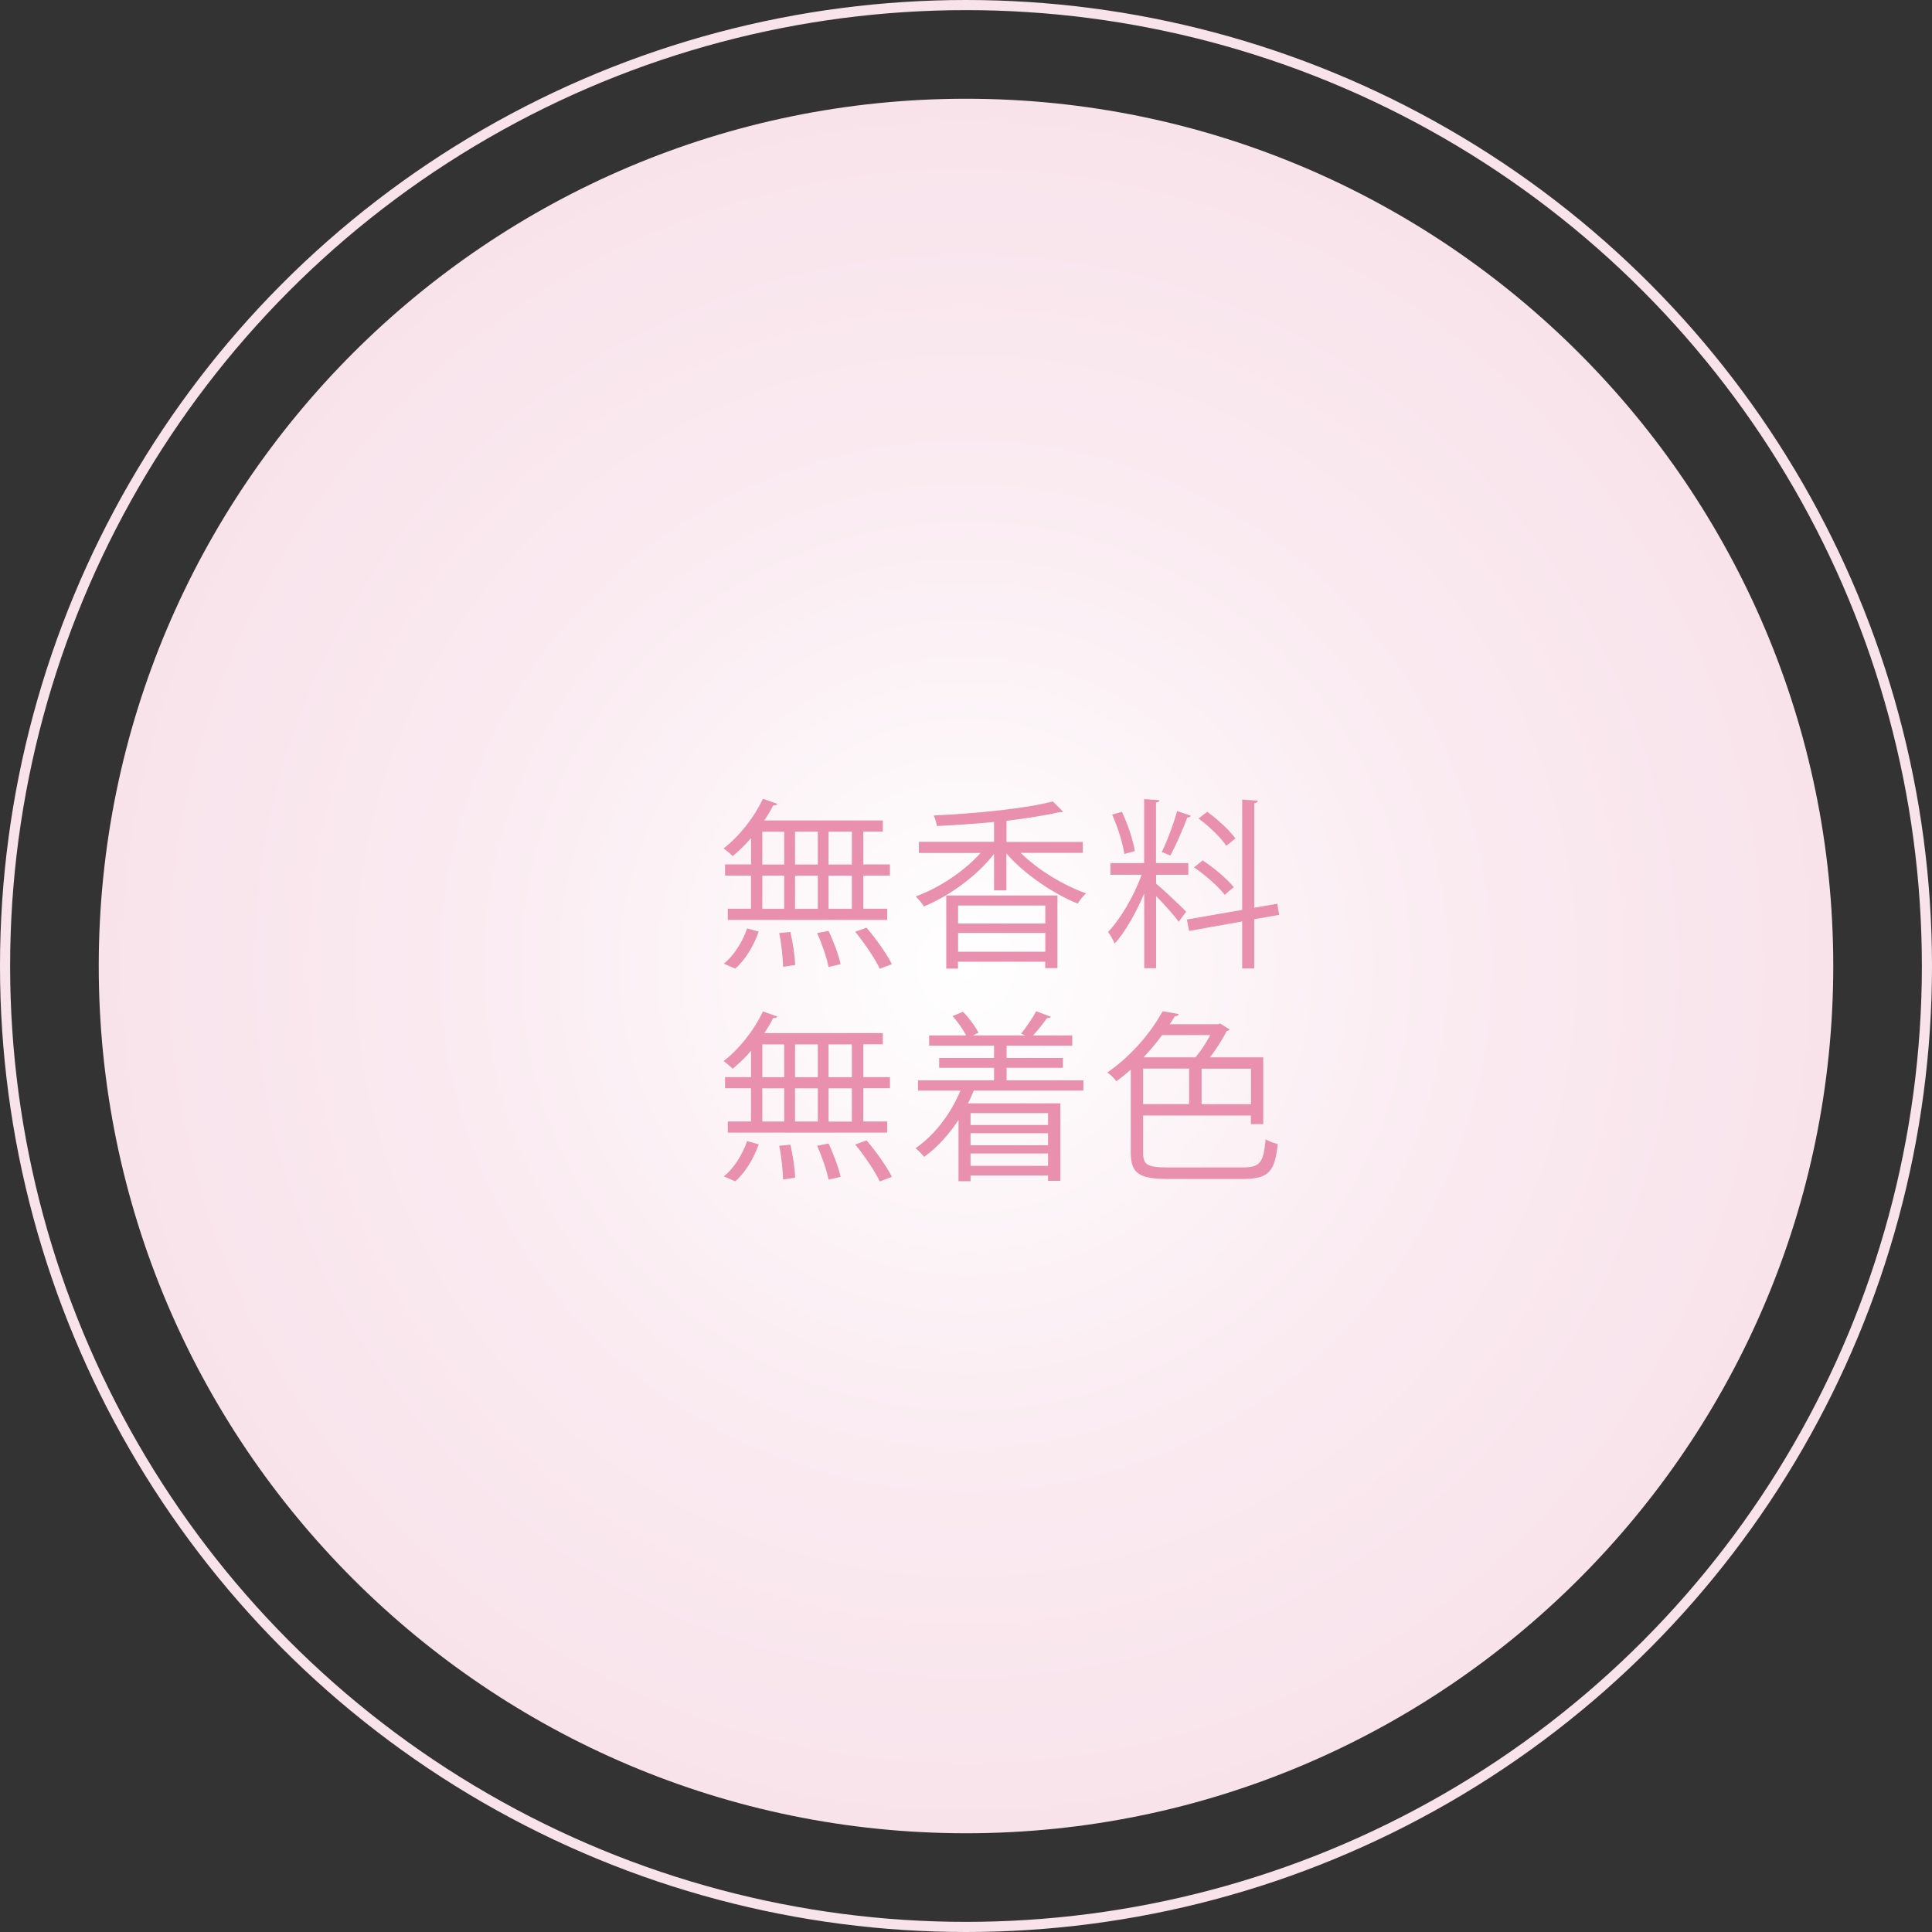 <?xml version="1.0" encoding="UTF-8"?>
<svg xmlns="http://www.w3.org/2000/svg" xmlns:xlink="http://www.w3.org/1999/xlink" viewBox="0 0 190.76 190.76">
  <rect x="0" y="0" width="190.76" height="190.76" fill="#333333" stroke="none"/>
  <defs>
    <style>
      .cls-1 {
        fill: none;
        stroke: #f9e3eb;
        stroke-miterlimit: 10;
      }

      .cls-1, .cls-2 {
        mix-blend-mode: multiply;
      }

      .cls-3 {
        isolation: isolate;
      }

      .cls-4 {
        fill: #e890ae;
      }

      .cls-2 {
        fill: url(#_名称未設定グラデーション_16);
      }
    </style>
    <radialGradient id="_名称未設定グラデーション_16" data-name="名称未設定グラデーション 16" cx="95.38" cy="95.38" fx="95.38" fy="95.38" r="85.63" gradientUnits="userSpaceOnUse">
      <stop offset="0" stop-color="#fff"/>
      <stop offset=".57" stop-color="#faebf1"/>
      <stop offset="1" stop-color="#f9e3eb"/>
    </radialGradient>
  </defs>
  <g class="cls-3">
    <g id="_レイヤー_2" data-name="レイヤー 2">
      <g id="design">
        <g>
          <path class="cls-2" d="M95.38,181.01c-47.22,0-85.63-38.41-85.63-85.63S48.16,9.75,95.38,9.75s85.63,38.41,85.63,85.63-38.41,85.63-85.63,85.63Z"/>
          <circle class="cls-1" cx="95.38" cy="95.38" r="94.88"/>
          <g>
            <path class="cls-4" d="M74.16,85.36v-2.61c-.58.67-1.21,1.28-1.82,1.78-.22-.23-.63-.58-.9-.76,1.48-1.12,2.99-2.99,3.89-4.9l1.42.5c-.05.11-.18.18-.4.14-.25.5-.56,1.01-.88,1.5h11.7v1.1h-1.93v3.24h2.63v1.1h-2.63v3.28h2.36v1.1h-15.74v-1.1h2.29v-3.28h-2.56v-1.1h2.56ZM74.91,91.99c-.47,1.35-1.31,2.79-2.32,3.65l-1.12-.49c.97-.76,1.84-2.14,2.3-3.48l1.13.31ZM75.27,82.12v3.24h2.16v-3.24h-2.16ZM75.27,86.46v3.28h2.16v-3.28h-2.16ZM77.32,95.46c-.02-.85-.16-2.25-.38-3.33l1.1-.11c.25,1.06.45,2.45.47,3.26l-1.19.18ZM80.75,82.12h-2.25v3.24h2.25v-3.24ZM80.75,86.46h-2.25v3.28h2.25v-3.28ZM81.81,95.48c-.16-.86-.65-2.29-1.13-3.35l1.13-.22c.5,1.04,1.01,2.45,1.19,3.29l-1.19.27ZM84.11,85.36v-3.24h-2.3v3.24h2.3ZM84.11,89.74v-3.28h-2.3v3.28h2.3ZM86.87,95.66c-.45-.97-1.51-2.54-2.43-3.66l1.12-.4c.94,1.1,2.02,2.61,2.5,3.6l-1.19.45Z"/>
            <path class="cls-4" d="M106.9,84.21h-6.12c1.67,1.66,4.23,3.22,6.46,4-.29.25-.65.7-.83,1.01-2.43-.99-5.28-2.92-7.04-4.95v3.64h-1.22v-3.6c-1.71,2.2-4.45,4.18-6.93,5.19-.18-.31-.54-.74-.81-.99,2.27-.81,4.79-2.47,6.41-4.29h-6.09v-1.1h7.42v-1.96c-1.87.18-3.83.31-5.64.4-.04-.29-.18-.76-.32-1.04,4.16-.2,9.11-.68,11.76-1.39l1.01,1.01c-.05.05-.09.05-.38.05-1.35.32-3.21.61-5.2.85v2.09h7.53v1.1ZM93.43,95.64v-7.22h10.98v7.17h-1.21v-.63h-8.61v.68h-1.17ZM103.21,89.41h-8.61v1.78h8.61v-1.78ZM94.6,93.97h8.61v-1.85h-8.61v1.85Z"/>
            <path class="cls-4" d="M114.15,86.37v.88c.63.5,2.54,2.32,2.97,2.77l-.74.99c-.38-.56-1.44-1.73-2.23-2.54v7.13h-1.17v-7.38c-.81,1.89-1.89,3.82-2.92,4.95-.13-.34-.43-.86-.65-1.15,1.21-1.26,2.58-3.58,3.31-5.65h-3.08v-1.15h3.33v-6.32l1.51.11c-.02.13-.11.2-.34.23v5.98h3.19v1.15h-3.19ZM110.77,80.16c.59,1.22,1.12,2.83,1.28,3.87l-1.03.29c-.16-1.04-.65-2.67-1.21-3.89l.95-.27ZM117.59,80.54c-.05.11-.18.18-.36.18-.41,1.1-1.12,2.74-1.67,3.75-.2-.07-.67-.29-.85-.34.52-1.06,1.19-2.83,1.51-4.05l1.37.47ZM126.31,90.33l-2.47.43v4.86h-1.19v-4.64l-5.24.94-.22-1.13,5.46-.95v-10.89l1.55.11c-.02.12-.11.21-.36.25v10.32l2.27-.4.2,1.12ZM118.74,84.95c1.13.74,2.45,1.86,3.08,2.65-.72.58-.79.67-.88.76-.61-.79-1.91-1.95-3.04-2.72l.85-.69ZM119.21,80.16c1.04.76,2.23,1.86,2.77,2.63l-.9.72c-.52-.79-1.69-1.93-2.74-2.7l.86-.65Z"/>
            <path class="cls-4" d="M74.16,106.36v-2.61c-.58.67-1.21,1.28-1.82,1.78-.22-.23-.63-.58-.9-.76,1.48-1.12,2.99-2.99,3.89-4.9l1.42.5c-.05.11-.18.18-.4.14-.25.5-.56,1.01-.88,1.5h11.7v1.1h-1.93v3.24h2.63v1.1h-2.63v3.28h2.36v1.1h-15.74v-1.1h2.29v-3.28h-2.56v-1.1h2.56ZM74.91,112.99c-.47,1.35-1.31,2.79-2.32,3.65l-1.12-.49c.97-.76,1.84-2.14,2.3-3.48l1.13.31ZM75.27,103.12v3.24h2.16v-3.24h-2.16ZM75.27,107.46v3.28h2.16v-3.28h-2.16ZM77.32,116.46c-.02-.85-.16-2.25-.38-3.33l1.1-.11c.25,1.06.45,2.45.47,3.26l-1.19.18ZM80.75,103.12h-2.25v3.24h2.25v-3.24ZM80.75,107.46h-2.25v3.28h2.25v-3.28ZM81.81,116.48c-.16-.86-.65-2.29-1.13-3.35l1.13-.22c.5,1.04,1.01,2.45,1.19,3.29l-1.19.27ZM84.11,106.36v-3.24h-2.3v3.24h2.3ZM84.11,110.74v-3.28h-2.3v3.28h2.3ZM86.87,116.66c-.45-.97-1.51-2.54-2.43-3.66l1.12-.4c.94,1.1,2.02,2.61,2.5,3.6l-1.19.45Z"/>
            <path class="cls-4" d="M106.97,107.68h-10.82c-.18.43-.36.85-.58,1.26h9.13v7.65h-1.22v-.52h-7.65v.56h-1.19v-6.05c-.96,1.46-2.12,2.74-3.39,3.64-.2-.23-.59-.65-.85-.85,1.82-1.24,3.44-3.31,4.43-5.69h-4.19v-1.01h7.51v-1.24h-5.42v-.97h5.42v-1.21h-6.41v-1.01h3.66c-.31-.58-.83-1.35-1.35-1.91l1.03-.43c.61.61,1.24,1.48,1.53,2.07l-.56.27h5.2c-.16-.07-.32-.14-.43-.18.5-.61,1.15-1.57,1.49-2.21l1.44.54c-.05.11-.18.14-.38.14-.34.5-.88,1.17-1.37,1.71h3.87v1.01h-6.48v1.21h5.56v.97h-5.56v1.24h7.58v1.01ZM103.48,109.91h-7.65v1.17h7.65v-1.17ZM103.48,113.08v-1.19h-7.65v1.19h7.65ZM95.83,115.11h7.65v-1.22h-7.65v1.22Z"/>
            <path class="cls-4" d="M112.87,113.83c0,1.15.38,1.44,2.41,1.44h7.4c1.78,0,2.07-.5,2.29-2.79.31.22.83.4,1.19.47-.29,2.67-.81,3.46-3.47,3.46h-7.29c-2.86,0-3.75-.49-3.75-2.59v-8.21c-.45.4-.92.79-1.42,1.15-.2-.27-.59-.67-.9-.86,2.56-1.77,4.45-4.18,5.46-6.05l1.6.27c-.04.13-.16.22-.4.23-.14.25-.31.5-.49.78h4.77l.2-.07.95.59c-.05.07-.16.13-.29.14-.41.81-1.03,1.78-1.66,2.61h5.26v6.59h-1.22v-.85h-10.64v3.69ZM112.87,105.51v3.51h4.54v-3.51h-4.54ZM118.04,104.4c.52-.61,1.06-1.44,1.46-2.2h-4.75c-.54.72-1.15,1.46-1.84,2.2h5.13ZM123.52,109.03v-3.51h-4.88v3.51h4.88Z"/>
          </g>
        </g>
      </g>
    </g>
  </g>
</svg>